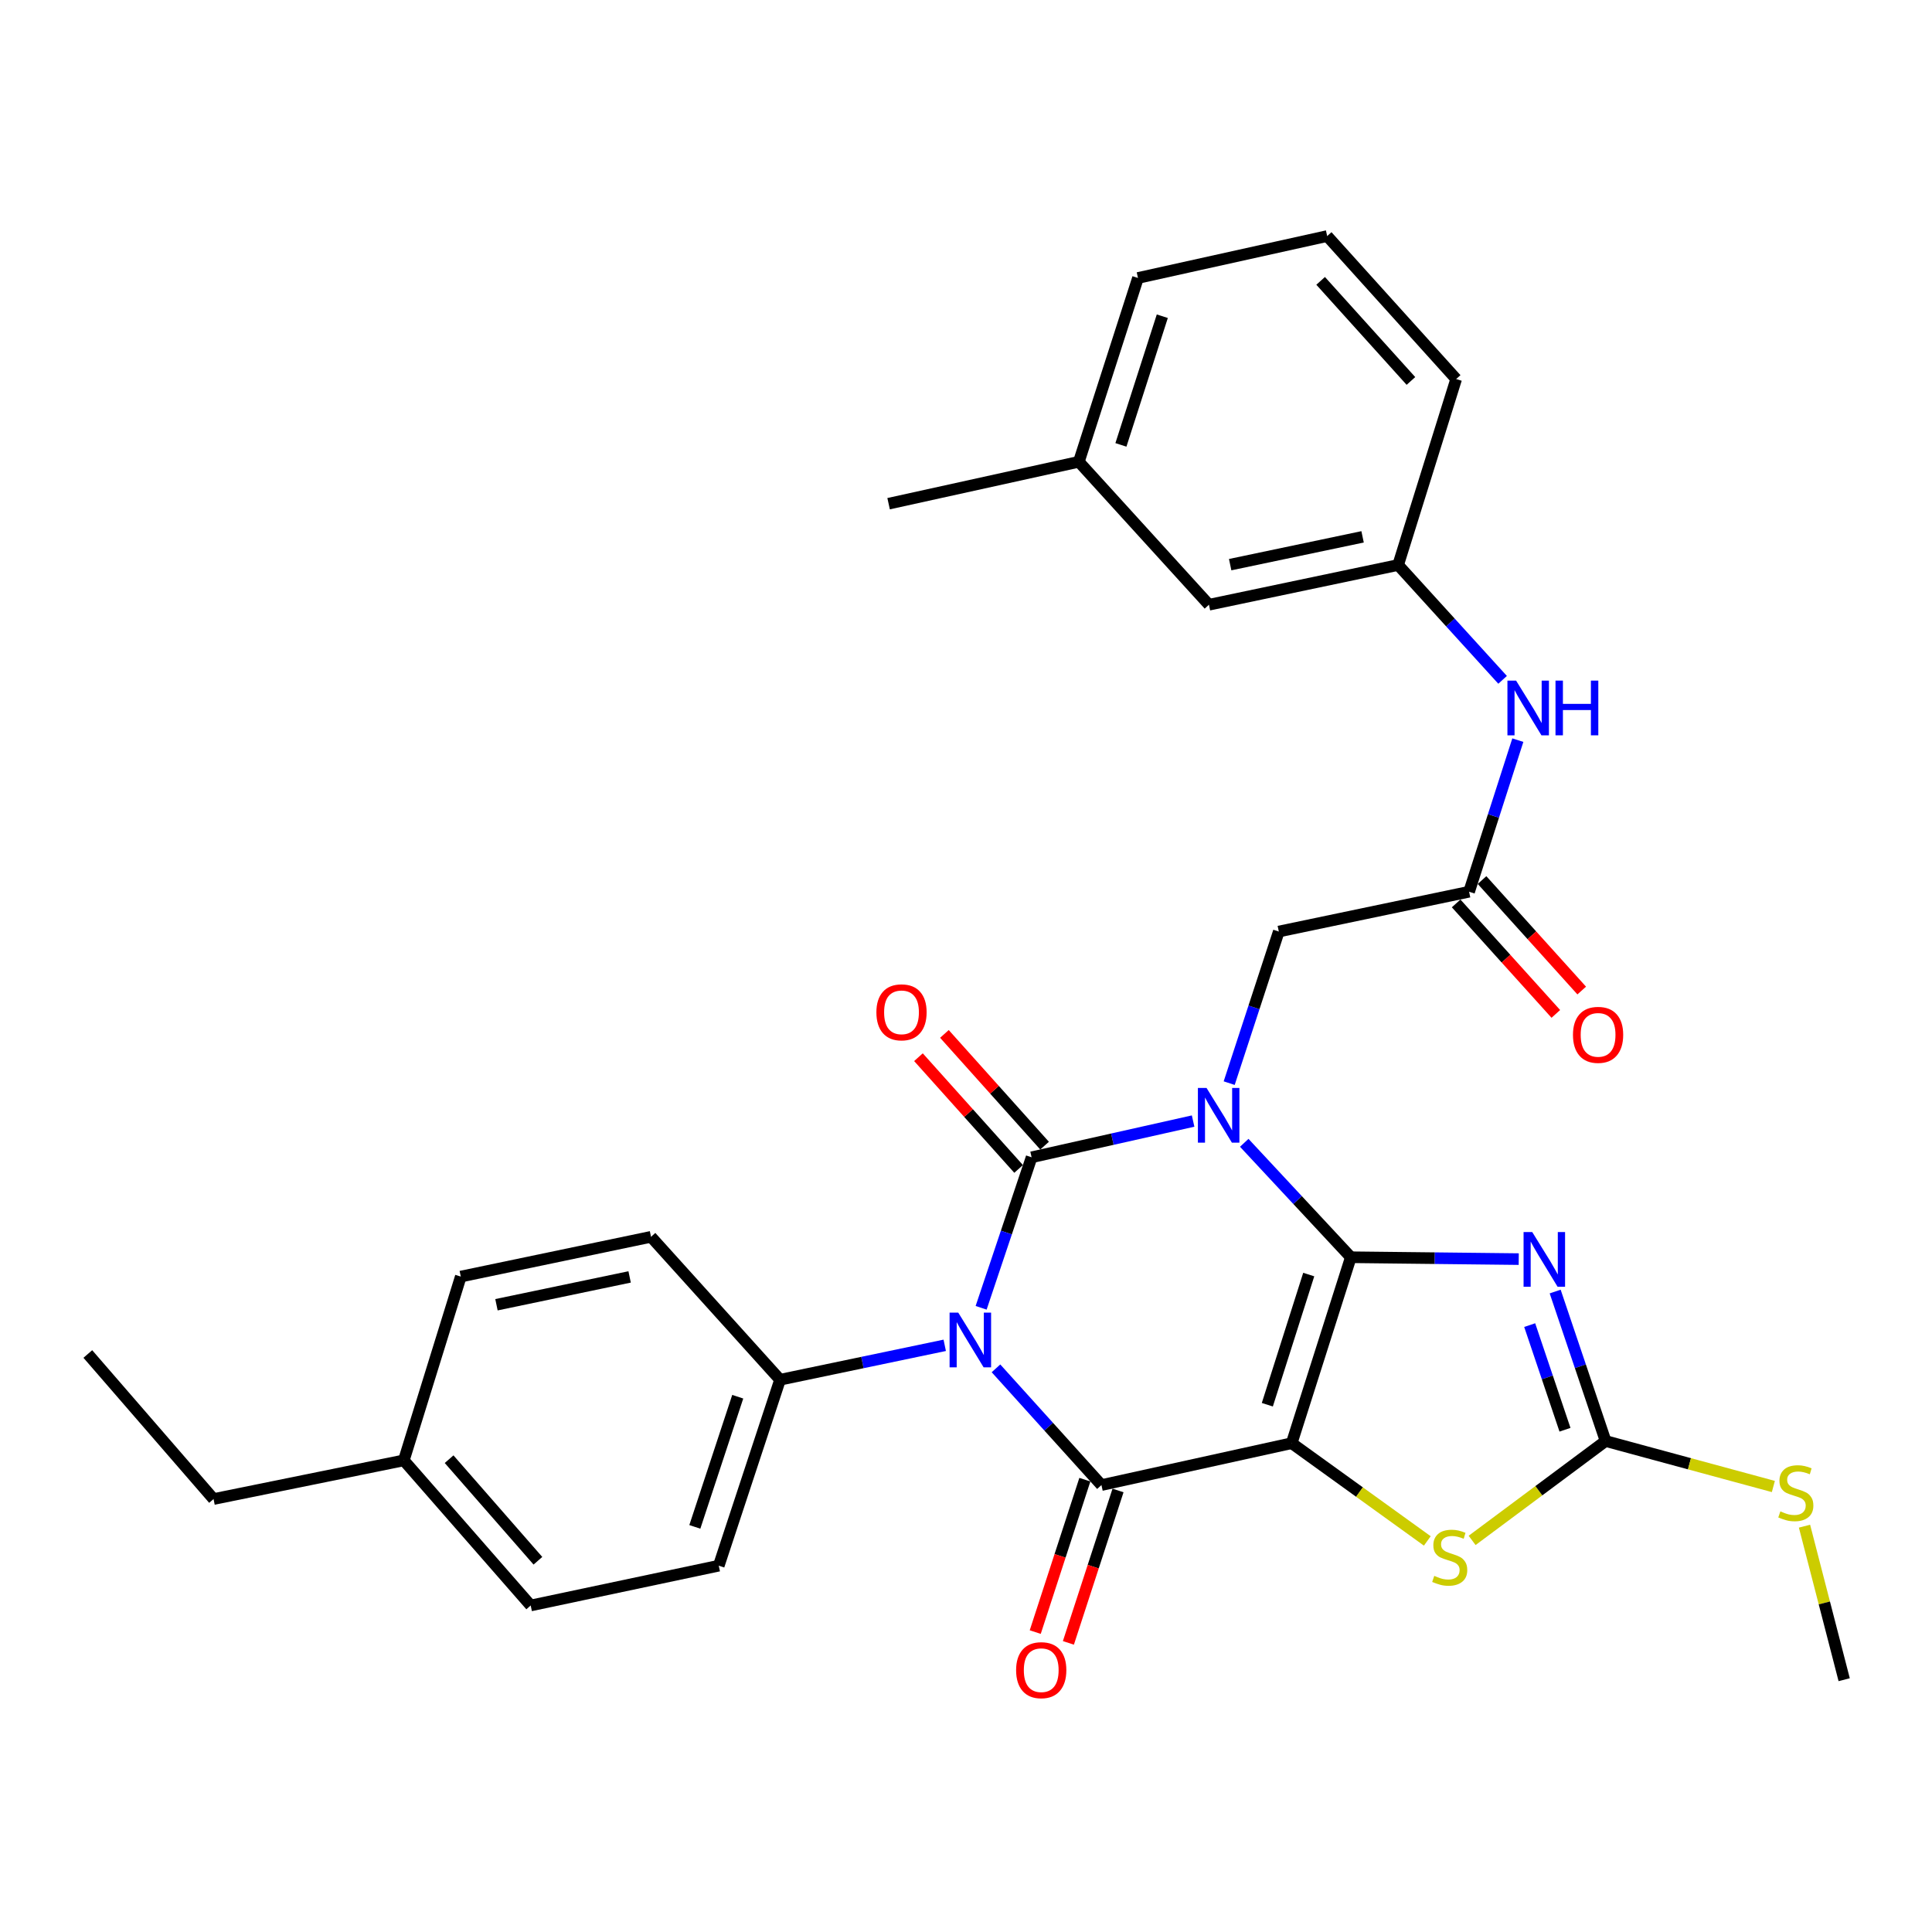 <?xml version='1.0' encoding='iso-8859-1'?>
<svg version='1.1' baseProfile='full'
              xmlns='http://www.w3.org/2000/svg'
                      xmlns:rdkit='http://www.rdkit.org/xml'
                      xmlns:xlink='http://www.w3.org/1999/xlink'
                  xml:space='preserve'
width='1000px' height='1000px' viewBox='0 0 1000 1000'>
<!-- END OF HEADER -->
<rect style='opacity:1.0;fill:#FFFFFF;stroke:none' width='1000' height='1000' x='0' y='0'> </rect>
<path class='bond-0' d='M 699.19,650.746 L 671.605,621.132' style='fill:none;fill-rule:evenodd;stroke:#000000;stroke-width:6px;stroke-linecap:butt;stroke-linejoin:miter;stroke-opacity:1' />
<path class='bond-0' d='M 671.605,621.132 L 644.021,591.517' style='fill:none;fill-rule:evenodd;stroke:#0000FF;stroke-width:6px;stroke-linecap:butt;stroke-linejoin:miter;stroke-opacity:1' />
<path class='bond-1' d='M 699.19,650.746 L 668.576,746.992' style='fill:none;fill-rule:evenodd;stroke:#000000;stroke-width:6px;stroke-linecap:butt;stroke-linejoin:miter;stroke-opacity:1' />
<path class='bond-1' d='M 677.397,659.711 L 655.967,727.083' style='fill:none;fill-rule:evenodd;stroke:#000000;stroke-width:6px;stroke-linecap:butt;stroke-linejoin:miter;stroke-opacity:1' />
<path class='bond-5' d='M 699.19,650.746 L 742.642,651.229' style='fill:none;fill-rule:evenodd;stroke:#000000;stroke-width:6px;stroke-linecap:butt;stroke-linejoin:miter;stroke-opacity:1' />
<path class='bond-5' d='M 742.642,651.229 L 786.093,651.712' style='fill:none;fill-rule:evenodd;stroke:#0000FF;stroke-width:6px;stroke-linecap:butt;stroke-linejoin:miter;stroke-opacity:1' />
<path class='bond-2' d='M 617.551,580.259 L 575.752,589.636' style='fill:none;fill-rule:evenodd;stroke:#0000FF;stroke-width:6px;stroke-linecap:butt;stroke-linejoin:miter;stroke-opacity:1' />
<path class='bond-2' d='M 575.752,589.636 L 533.954,599.013' style='fill:none;fill-rule:evenodd;stroke:#000000;stroke-width:6px;stroke-linecap:butt;stroke-linejoin:miter;stroke-opacity:1' />
<path class='bond-8' d='M 636.225,560.63 L 649.066,521.395' style='fill:none;fill-rule:evenodd;stroke:#0000FF;stroke-width:6px;stroke-linecap:butt;stroke-linejoin:miter;stroke-opacity:1' />
<path class='bond-8' d='M 649.066,521.395 L 661.907,482.16' style='fill:none;fill-rule:evenodd;stroke:#000000;stroke-width:6px;stroke-linecap:butt;stroke-linejoin:miter;stroke-opacity:1' />
<path class='bond-4' d='M 668.576,746.992 L 570.104,768.672' style='fill:none;fill-rule:evenodd;stroke:#000000;stroke-width:6px;stroke-linecap:butt;stroke-linejoin:miter;stroke-opacity:1' />
<path class='bond-6' d='M 668.576,746.992 L 703.673,772.288' style='fill:none;fill-rule:evenodd;stroke:#000000;stroke-width:6px;stroke-linecap:butt;stroke-linejoin:miter;stroke-opacity:1' />
<path class='bond-6' d='M 703.673,772.288 L 738.771,797.584' style='fill:none;fill-rule:evenodd;stroke:#CCCC00;stroke-width:6px;stroke-linecap:butt;stroke-linejoin:miter;stroke-opacity:1' />
<path class='bond-11' d='M 540.674,592.989 L 514.752,564.071' style='fill:none;fill-rule:evenodd;stroke:#000000;stroke-width:6px;stroke-linecap:butt;stroke-linejoin:miter;stroke-opacity:1' />
<path class='bond-11' d='M 514.752,564.071 L 488.83,535.153' style='fill:none;fill-rule:evenodd;stroke:#FF0000;stroke-width:6px;stroke-linecap:butt;stroke-linejoin:miter;stroke-opacity:1' />
<path class='bond-11' d='M 527.234,605.037 L 501.311,576.119' style='fill:none;fill-rule:evenodd;stroke:#000000;stroke-width:6px;stroke-linecap:butt;stroke-linejoin:miter;stroke-opacity:1' />
<path class='bond-11' d='M 501.311,576.119 L 475.389,547.201' style='fill:none;fill-rule:evenodd;stroke:#FF0000;stroke-width:6px;stroke-linecap:butt;stroke-linejoin:miter;stroke-opacity:1' />
<path class='bond-32' d='M 533.954,599.013 L 520.892,637.962' style='fill:none;fill-rule:evenodd;stroke:#000000;stroke-width:6px;stroke-linecap:butt;stroke-linejoin:miter;stroke-opacity:1' />
<path class='bond-32' d='M 520.892,637.962 L 507.831,676.911' style='fill:none;fill-rule:evenodd;stroke:#0000FF;stroke-width:6px;stroke-linecap:butt;stroke-linejoin:miter;stroke-opacity:1' />
<path class='bond-3' d='M 515.517,708.252 L 542.81,738.462' style='fill:none;fill-rule:evenodd;stroke:#0000FF;stroke-width:6px;stroke-linecap:butt;stroke-linejoin:miter;stroke-opacity:1' />
<path class='bond-3' d='M 542.81,738.462 L 570.104,768.672' style='fill:none;fill-rule:evenodd;stroke:#000000;stroke-width:6px;stroke-linecap:butt;stroke-linejoin:miter;stroke-opacity:1' />
<path class='bond-9' d='M 488.991,696.335 L 446.372,705.243' style='fill:none;fill-rule:evenodd;stroke:#0000FF;stroke-width:6px;stroke-linecap:butt;stroke-linejoin:miter;stroke-opacity:1' />
<path class='bond-9' d='M 446.372,705.243 L 403.754,714.151' style='fill:none;fill-rule:evenodd;stroke:#000000;stroke-width:6px;stroke-linecap:butt;stroke-linejoin:miter;stroke-opacity:1' />
<path class='bond-12' d='M 561.522,765.878 L 548.68,805.321' style='fill:none;fill-rule:evenodd;stroke:#000000;stroke-width:6px;stroke-linecap:butt;stroke-linejoin:miter;stroke-opacity:1' />
<path class='bond-12' d='M 548.68,805.321 L 535.838,844.765' style='fill:none;fill-rule:evenodd;stroke:#FF0000;stroke-width:6px;stroke-linecap:butt;stroke-linejoin:miter;stroke-opacity:1' />
<path class='bond-12' d='M 578.685,771.466 L 565.843,810.909' style='fill:none;fill-rule:evenodd;stroke:#000000;stroke-width:6px;stroke-linecap:butt;stroke-linejoin:miter;stroke-opacity:1' />
<path class='bond-12' d='M 565.843,810.909 L 553.001,850.353' style='fill:none;fill-rule:evenodd;stroke:#FF0000;stroke-width:6px;stroke-linecap:butt;stroke-linejoin:miter;stroke-opacity:1' />
<path class='bond-7' d='M 804.951,668.499 L 818.003,707.184' style='fill:none;fill-rule:evenodd;stroke:#0000FF;stroke-width:6px;stroke-linecap:butt;stroke-linejoin:miter;stroke-opacity:1' />
<path class='bond-7' d='M 818.003,707.184 L 831.054,745.869' style='fill:none;fill-rule:evenodd;stroke:#000000;stroke-width:6px;stroke-linecap:butt;stroke-linejoin:miter;stroke-opacity:1' />
<path class='bond-7' d='M 791.764,685.875 L 800.9,712.954' style='fill:none;fill-rule:evenodd;stroke:#0000FF;stroke-width:6px;stroke-linecap:butt;stroke-linejoin:miter;stroke-opacity:1' />
<path class='bond-7' d='M 800.9,712.954 L 810.036,740.033' style='fill:none;fill-rule:evenodd;stroke:#000000;stroke-width:6px;stroke-linecap:butt;stroke-linejoin:miter;stroke-opacity:1' />
<path class='bond-31' d='M 761.966,797.311 L 796.51,771.59' style='fill:none;fill-rule:evenodd;stroke:#CCCC00;stroke-width:6px;stroke-linecap:butt;stroke-linejoin:miter;stroke-opacity:1' />
<path class='bond-31' d='M 796.51,771.59 L 831.054,745.869' style='fill:none;fill-rule:evenodd;stroke:#000000;stroke-width:6px;stroke-linecap:butt;stroke-linejoin:miter;stroke-opacity:1' />
<path class='bond-15' d='M 831.054,745.869 L 874.47,757.639' style='fill:none;fill-rule:evenodd;stroke:#000000;stroke-width:6px;stroke-linecap:butt;stroke-linejoin:miter;stroke-opacity:1' />
<path class='bond-15' d='M 874.47,757.639 L 917.886,769.409' style='fill:none;fill-rule:evenodd;stroke:#CCCC00;stroke-width:6px;stroke-linecap:butt;stroke-linejoin:miter;stroke-opacity:1' />
<path class='bond-10' d='M 661.907,482.16 L 760.399,461.563' style='fill:none;fill-rule:evenodd;stroke:#000000;stroke-width:6px;stroke-linecap:butt;stroke-linejoin:miter;stroke-opacity:1' />
<path class='bond-17' d='M 403.754,714.151 L 372.027,810.397' style='fill:none;fill-rule:evenodd;stroke:#000000;stroke-width:6px;stroke-linecap:butt;stroke-linejoin:miter;stroke-opacity:1' />
<path class='bond-17' d='M 381.853,722.937 L 359.643,790.309' style='fill:none;fill-rule:evenodd;stroke:#000000;stroke-width:6px;stroke-linecap:butt;stroke-linejoin:miter;stroke-opacity:1' />
<path class='bond-18' d='M 403.754,714.151 L 336.97,640.177' style='fill:none;fill-rule:evenodd;stroke:#000000;stroke-width:6px;stroke-linecap:butt;stroke-linejoin:miter;stroke-opacity:1' />
<path class='bond-13' d='M 760.399,461.563 L 773.013,422.331' style='fill:none;fill-rule:evenodd;stroke:#000000;stroke-width:6px;stroke-linecap:butt;stroke-linejoin:miter;stroke-opacity:1' />
<path class='bond-13' d='M 773.013,422.331 L 785.628,383.099' style='fill:none;fill-rule:evenodd;stroke:#0000FF;stroke-width:6px;stroke-linecap:butt;stroke-linejoin:miter;stroke-opacity:1' />
<path class='bond-14' d='M 753.699,467.609 L 779.496,496.201' style='fill:none;fill-rule:evenodd;stroke:#000000;stroke-width:6px;stroke-linecap:butt;stroke-linejoin:miter;stroke-opacity:1' />
<path class='bond-14' d='M 779.496,496.201 L 805.294,524.792' style='fill:none;fill-rule:evenodd;stroke:#FF0000;stroke-width:6px;stroke-linecap:butt;stroke-linejoin:miter;stroke-opacity:1' />
<path class='bond-14' d='M 767.1,455.517 L 792.898,484.109' style='fill:none;fill-rule:evenodd;stroke:#000000;stroke-width:6px;stroke-linecap:butt;stroke-linejoin:miter;stroke-opacity:1' />
<path class='bond-14' d='M 792.898,484.109 L 818.695,512.7' style='fill:none;fill-rule:evenodd;stroke:#FF0000;stroke-width:6px;stroke-linecap:butt;stroke-linejoin:miter;stroke-opacity:1' />
<path class='bond-16' d='M 777.743,351.886 L 750.705,322.166' style='fill:none;fill-rule:evenodd;stroke:#0000FF;stroke-width:6px;stroke-linecap:butt;stroke-linejoin:miter;stroke-opacity:1' />
<path class='bond-16' d='M 750.705,322.166 L 723.668,292.446' style='fill:none;fill-rule:evenodd;stroke:#000000;stroke-width:6px;stroke-linecap:butt;stroke-linejoin:miter;stroke-opacity:1' />
<path class='bond-26' d='M 934.008,789.943 L 944.277,829.676' style='fill:none;fill-rule:evenodd;stroke:#CCCC00;stroke-width:6px;stroke-linecap:butt;stroke-linejoin:miter;stroke-opacity:1' />
<path class='bond-26' d='M 944.277,829.676 L 954.545,869.41' style='fill:none;fill-rule:evenodd;stroke:#000000;stroke-width:6px;stroke-linecap:butt;stroke-linejoin:miter;stroke-opacity:1' />
<path class='bond-19' d='M 723.668,292.446 L 625.757,313.013' style='fill:none;fill-rule:evenodd;stroke:#000000;stroke-width:6px;stroke-linecap:butt;stroke-linejoin:miter;stroke-opacity:1' />
<path class='bond-19' d='M 705.271,277.867 L 636.733,292.264' style='fill:none;fill-rule:evenodd;stroke:#000000;stroke-width:6px;stroke-linecap:butt;stroke-linejoin:miter;stroke-opacity:1' />
<path class='bond-25' d='M 723.668,292.446 L 753.711,196.19' style='fill:none;fill-rule:evenodd;stroke:#000000;stroke-width:6px;stroke-linecap:butt;stroke-linejoin:miter;stroke-opacity:1' />
<path class='bond-21' d='M 372.027,810.397 L 274.688,830.994' style='fill:none;fill-rule:evenodd;stroke:#000000;stroke-width:6px;stroke-linecap:butt;stroke-linejoin:miter;stroke-opacity:1' />
<path class='bond-20' d='M 336.97,640.177 L 238.508,660.753' style='fill:none;fill-rule:evenodd;stroke:#000000;stroke-width:6px;stroke-linecap:butt;stroke-linejoin:miter;stroke-opacity:1' />
<path class='bond-20' d='M 325.893,660.931 L 256.969,675.335' style='fill:none;fill-rule:evenodd;stroke:#000000;stroke-width:6px;stroke-linecap:butt;stroke-linejoin:miter;stroke-opacity:1' />
<path class='bond-23' d='M 625.757,313.013 L 558.411,239.019' style='fill:none;fill-rule:evenodd;stroke:#000000;stroke-width:6px;stroke-linecap:butt;stroke-linejoin:miter;stroke-opacity:1' />
<path class='bond-22' d='M 238.508,660.753 L 209.016,755.886' style='fill:none;fill-rule:evenodd;stroke:#000000;stroke-width:6px;stroke-linecap:butt;stroke-linejoin:miter;stroke-opacity:1' />
<path class='bond-33' d='M 274.688,830.994 L 209.016,755.886' style='fill:none;fill-rule:evenodd;stroke:#000000;stroke-width:6px;stroke-linecap:butt;stroke-linejoin:miter;stroke-opacity:1' />
<path class='bond-33' d='M 278.425,807.846 L 232.455,755.271' style='fill:none;fill-rule:evenodd;stroke:#000000;stroke-width:6px;stroke-linecap:butt;stroke-linejoin:miter;stroke-opacity:1' />
<path class='bond-28' d='M 209.016,755.886 L 110.534,775.901' style='fill:none;fill-rule:evenodd;stroke:#000000;stroke-width:6px;stroke-linecap:butt;stroke-linejoin:miter;stroke-opacity:1' />
<path class='bond-29' d='M 558.411,239.019 L 459.939,260.709' style='fill:none;fill-rule:evenodd;stroke:#000000;stroke-width:6px;stroke-linecap:butt;stroke-linejoin:miter;stroke-opacity:1' />
<path class='bond-34' d='M 558.411,239.019 L 589.016,143.876' style='fill:none;fill-rule:evenodd;stroke:#000000;stroke-width:6px;stroke-linecap:butt;stroke-linejoin:miter;stroke-opacity:1' />
<path class='bond-34' d='M 580.185,230.274 L 601.608,163.674' style='fill:none;fill-rule:evenodd;stroke:#000000;stroke-width:6px;stroke-linecap:butt;stroke-linejoin:miter;stroke-opacity:1' />
<path class='bond-24' d='M 686.946,122.186 L 753.711,196.19' style='fill:none;fill-rule:evenodd;stroke:#000000;stroke-width:6px;stroke-linecap:butt;stroke-linejoin:miter;stroke-opacity:1' />
<path class='bond-24' d='M 683.559,145.377 L 730.294,197.18' style='fill:none;fill-rule:evenodd;stroke:#000000;stroke-width:6px;stroke-linecap:butt;stroke-linejoin:miter;stroke-opacity:1' />
<path class='bond-27' d='M 686.946,122.186 L 589.016,143.876' style='fill:none;fill-rule:evenodd;stroke:#000000;stroke-width:6px;stroke-linecap:butt;stroke-linejoin:miter;stroke-opacity:1' />
<path class='bond-30' d='M 110.534,775.901 L 45.455,700.824' style='fill:none;fill-rule:evenodd;stroke:#000000;stroke-width:6px;stroke-linecap:butt;stroke-linejoin:miter;stroke-opacity:1' />
<path  class='atom-1' d='M 624.511 563.133
L 633.791 578.133
Q 634.711 579.613, 636.191 582.293
Q 637.671 584.973, 637.751 585.133
L 637.751 563.133
L 641.511 563.133
L 641.511 591.453
L 637.631 591.453
L 627.671 575.053
Q 626.511 573.133, 625.271 570.933
Q 624.071 568.733, 623.711 568.053
L 623.711 591.453
L 620.031 591.453
L 620.031 563.133
L 624.511 563.133
' fill='#0000FF'/>
<path  class='atom-4' d='M 495.986 679.404
L 505.266 694.404
Q 506.186 695.884, 507.666 698.564
Q 509.146 701.244, 509.226 701.404
L 509.226 679.404
L 512.986 679.404
L 512.986 707.724
L 509.106 707.724
L 499.146 691.324
Q 497.986 689.404, 496.746 687.204
Q 495.546 685.004, 495.186 684.324
L 495.186 707.724
L 491.506 707.724
L 491.506 679.404
L 495.986 679.404
' fill='#0000FF'/>
<path  class='atom-6' d='M 793.077 637.699
L 802.357 652.699
Q 803.277 654.179, 804.757 656.859
Q 806.237 659.539, 806.317 659.699
L 806.317 637.699
L 810.077 637.699
L 810.077 666.019
L 806.197 666.019
L 796.237 649.619
Q 795.077 647.699, 793.837 645.499
Q 792.637 643.299, 792.277 642.619
L 792.277 666.019
L 788.597 666.019
L 788.597 637.699
L 793.077 637.699
' fill='#0000FF'/>
<path  class='atom-7' d='M 742.372 815.664
Q 742.692 815.784, 744.012 816.344
Q 745.332 816.904, 746.772 817.264
Q 748.252 817.584, 749.692 817.584
Q 752.372 817.584, 753.932 816.304
Q 755.492 814.984, 755.492 812.704
Q 755.492 811.144, 754.692 810.184
Q 753.932 809.224, 752.732 808.704
Q 751.532 808.184, 749.532 807.584
Q 747.012 806.824, 745.492 806.104
Q 744.012 805.384, 742.932 803.864
Q 741.892 802.344, 741.892 799.784
Q 741.892 796.224, 744.292 794.024
Q 746.732 791.824, 751.532 791.824
Q 754.812 791.824, 758.532 793.384
L 757.612 796.464
Q 754.212 795.064, 751.652 795.064
Q 748.892 795.064, 747.372 796.224
Q 745.852 797.344, 745.892 799.304
Q 745.892 800.824, 746.652 801.744
Q 747.452 802.664, 748.572 803.184
Q 749.732 803.704, 751.652 804.304
Q 754.212 805.104, 755.732 805.904
Q 757.252 806.704, 758.332 808.344
Q 759.452 809.944, 759.452 812.704
Q 759.452 816.624, 756.812 818.744
Q 754.212 820.824, 749.852 820.824
Q 747.332 820.824, 745.412 820.264
Q 743.532 819.744, 741.292 818.824
L 742.372 815.664
' fill='#CCCC00'/>
<path  class='atom-12' d='M 453.618 523.975
Q 453.618 517.175, 456.978 513.375
Q 460.338 509.575, 466.618 509.575
Q 472.898 509.575, 476.258 513.375
Q 479.618 517.175, 479.618 523.975
Q 479.618 530.855, 476.218 534.775
Q 472.818 538.655, 466.618 538.655
Q 460.378 538.655, 456.978 534.775
Q 453.618 530.895, 453.618 523.975
M 466.618 535.455
Q 470.938 535.455, 473.258 532.575
Q 475.618 529.655, 475.618 523.975
Q 475.618 518.415, 473.258 515.615
Q 470.938 512.775, 466.618 512.775
Q 462.298 512.775, 459.938 515.575
Q 457.618 518.375, 457.618 523.975
Q 457.618 529.695, 459.938 532.575
Q 462.298 535.455, 466.618 535.455
' fill='#FF0000'/>
<path  class='atom-13' d='M 525.938 864.476
Q 525.938 857.676, 529.298 853.876
Q 532.658 850.076, 538.938 850.076
Q 545.218 850.076, 548.578 853.876
Q 551.938 857.676, 551.938 864.476
Q 551.938 871.356, 548.538 875.276
Q 545.138 879.156, 538.938 879.156
Q 532.698 879.156, 529.298 875.276
Q 525.938 871.396, 525.938 864.476
M 538.938 875.956
Q 543.258 875.956, 545.578 873.076
Q 547.938 870.156, 547.938 864.476
Q 547.938 858.916, 545.578 856.116
Q 543.258 853.276, 538.938 853.276
Q 534.618 853.276, 532.258 856.076
Q 529.938 858.876, 529.938 864.476
Q 529.938 870.196, 532.258 873.076
Q 534.618 875.956, 538.938 875.956
' fill='#FF0000'/>
<path  class='atom-14' d='M 784.724 352.281
L 794.004 367.281
Q 794.924 368.761, 796.404 371.441
Q 797.884 374.121, 797.964 374.281
L 797.964 352.281
L 801.724 352.281
L 801.724 380.601
L 797.844 380.601
L 787.884 364.201
Q 786.724 362.281, 785.484 360.081
Q 784.284 357.881, 783.924 357.201
L 783.924 380.601
L 780.244 380.601
L 780.244 352.281
L 784.724 352.281
' fill='#0000FF'/>
<path  class='atom-14' d='M 805.124 352.281
L 808.964 352.281
L 808.964 364.321
L 823.444 364.321
L 823.444 352.281
L 827.284 352.281
L 827.284 380.601
L 823.444 380.601
L 823.444 367.521
L 808.964 367.521
L 808.964 380.601
L 805.124 380.601
L 805.124 352.281
' fill='#0000FF'/>
<path  class='atom-15' d='M 814.164 535.638
Q 814.164 528.838, 817.524 525.038
Q 820.884 521.238, 827.164 521.238
Q 833.444 521.238, 836.804 525.038
Q 840.164 528.838, 840.164 535.638
Q 840.164 542.518, 836.764 546.438
Q 833.364 550.318, 827.164 550.318
Q 820.924 550.318, 817.524 546.438
Q 814.164 542.558, 814.164 535.638
M 827.164 547.118
Q 831.484 547.118, 833.804 544.238
Q 836.164 541.318, 836.164 535.638
Q 836.164 530.078, 833.804 527.278
Q 831.484 524.438, 827.164 524.438
Q 822.844 524.438, 820.484 527.238
Q 818.164 530.038, 818.164 535.638
Q 818.164 541.358, 820.484 544.238
Q 822.844 547.118, 827.164 547.118
' fill='#FF0000'/>
<path  class='atom-16' d='M 921.516 782.282
Q 921.836 782.402, 923.156 782.962
Q 924.476 783.522, 925.916 783.882
Q 927.396 784.202, 928.836 784.202
Q 931.516 784.202, 933.076 782.922
Q 934.636 781.602, 934.636 779.322
Q 934.636 777.762, 933.836 776.802
Q 933.076 775.842, 931.876 775.322
Q 930.676 774.802, 928.676 774.202
Q 926.156 773.442, 924.636 772.722
Q 923.156 772.002, 922.076 770.482
Q 921.036 768.962, 921.036 766.402
Q 921.036 762.842, 923.436 760.642
Q 925.876 758.442, 930.676 758.442
Q 933.956 758.442, 937.676 760.002
L 936.756 763.082
Q 933.356 761.682, 930.796 761.682
Q 928.036 761.682, 926.516 762.842
Q 924.996 763.962, 925.036 765.922
Q 925.036 767.442, 925.796 768.362
Q 926.596 769.282, 927.716 769.802
Q 928.876 770.322, 930.796 770.922
Q 933.356 771.722, 934.876 772.522
Q 936.396 773.322, 937.476 774.962
Q 938.596 776.562, 938.596 779.322
Q 938.596 783.242, 935.956 785.362
Q 933.356 787.442, 928.996 787.442
Q 926.476 787.442, 924.556 786.882
Q 922.676 786.362, 920.436 785.442
L 921.516 782.282
' fill='#CCCC00'/>
</svg>
